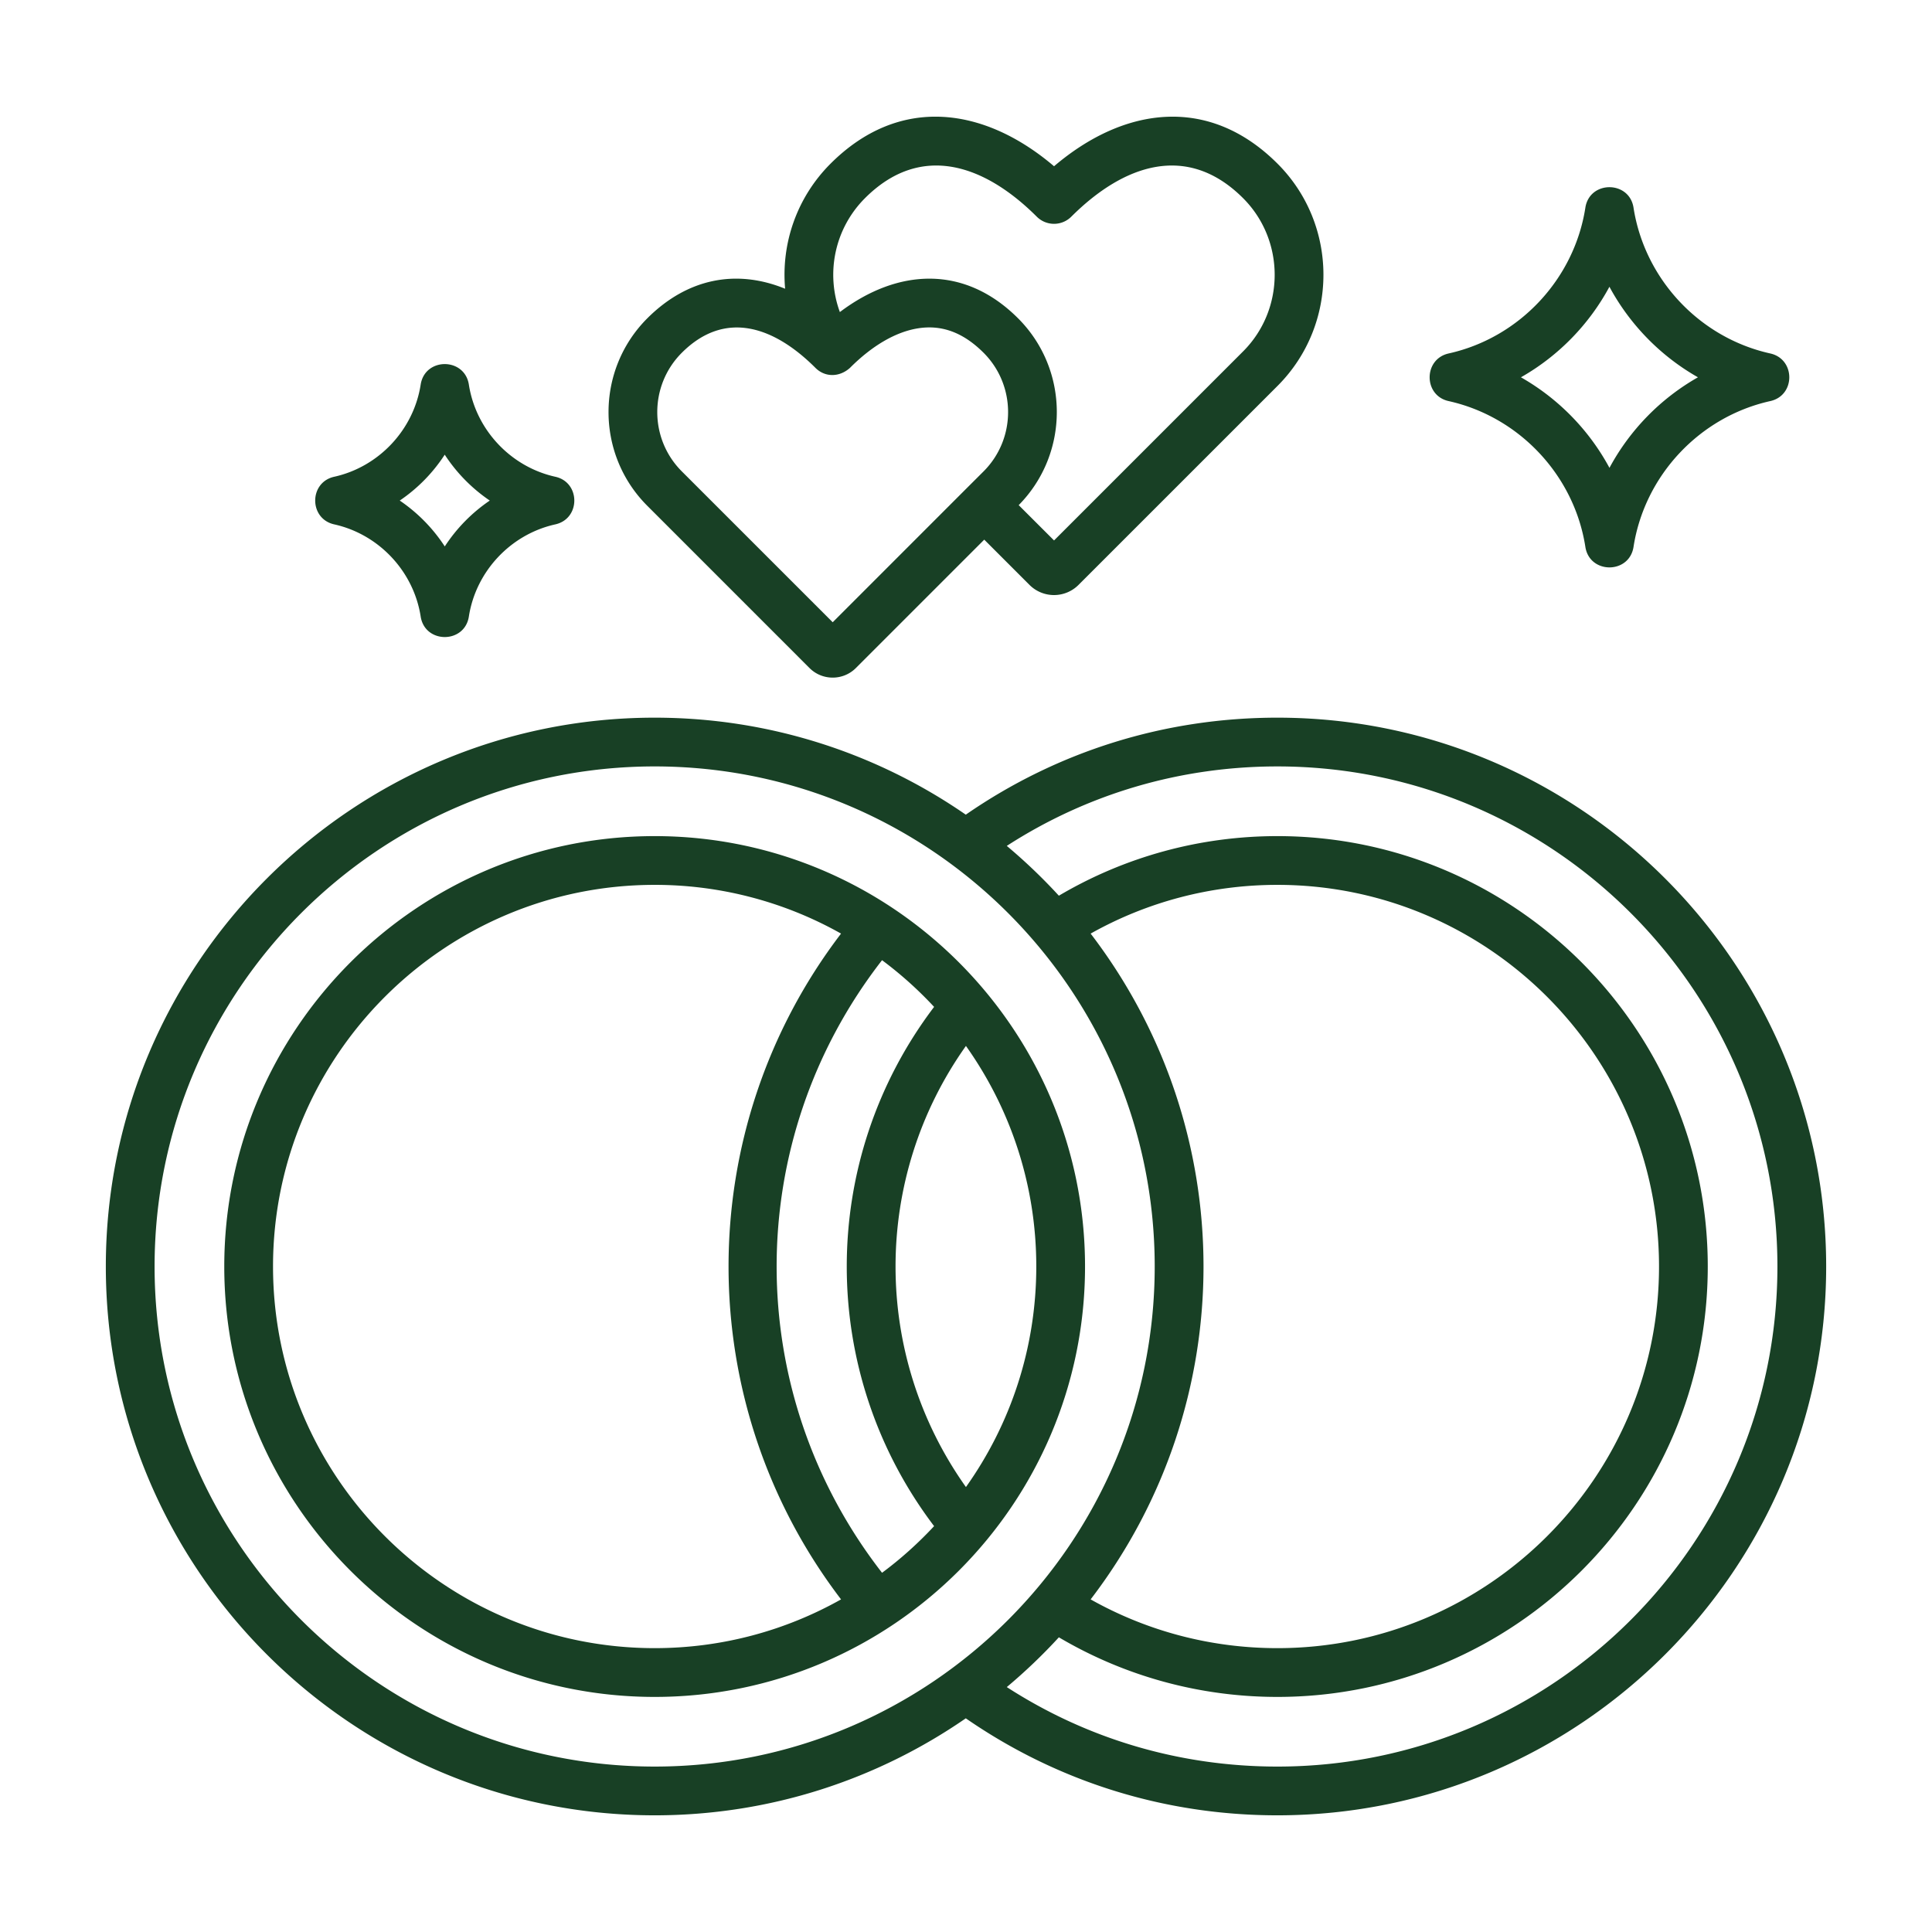 <svg xmlns="http://www.w3.org/2000/svg" xmlns:xlink="http://www.w3.org/1999/xlink" width="512" height="512" x="0" y="0" viewBox="0 0 500 500" style="enable-background:new 0 0 512 512" xml:space="preserve" class=""><g><path fill-rule="evenodd" d="M416.517 74.214c5.261 9.765 13.238 17.944 22.911 23.429a59.293 59.293 0 0 0-22.9 23.435 59.447 59.447 0 0 0-22.911-23.435c9.672-5.485 17.644-13.664 22.9-23.429zm-41.618 29.585c18.293 4.067 32.518 19.225 35.392 37.736 1.092 7.069 11.364 7.081 12.464 0 2.874-18.511 17.099-33.669 35.392-37.736 6.565-1.453 6.556-10.856 0-12.322-18.293-4.051-32.518-19.22-35.392-37.731-1.099-7.063-11.37-7.069-12.464 0-2.873 18.511-17.099 33.679-35.392 37.731-6.545 1.464-6.543 10.881 0 12.322zM115.096 117.67a42.197 42.197 0 0 0 11.657 11.875 42.216 42.216 0 0 0-11.646 11.87 42.29 42.29 0 0 0-11.652-11.87 41.901 41.901 0 0 0 11.641-11.875zm-28.603 18.037c11.564 2.568 20.561 12.153 22.377 23.854 1.099 7.072 11.37 7.076 12.47 0 1.816-11.701 10.812-21.286 22.377-23.854 6.555-1.458 6.552-10.872 0-12.323-11.565-2.568-20.561-12.159-22.377-23.854-1.1-7.066-11.368-7.08-12.47 0-1.816 11.696-10.812 21.286-22.377 23.854-6.551 1.449-6.563 10.864 0 12.323zm89.954-44.405c11.295-11.294 24.017-6.67 34.596 3.909 2.446 2.445 6.156 2.476 8.92 0 5.774-5.79 11.875-9.329 17.617-10.24 6.178-.981 11.728 1.091 16.974 6.33 8.451 8.462 8.451 22.224 0 30.686l-4.291 4.28-34.759 34.77-39.056-39.05c-8.463-8.461-8.463-22.223-.001-30.685zm47.414-40.021c-7.873 7.879-10.19 19.421-6.505 29.481 14.897-11.245 32.154-12.339 46.117 1.614 13.32 13.32 13.369 34.961.164 48.352l9.149 9.138 48.919-48.919c10.908-10.897 10.904-28.767 0-39.666-14.384-14.378-30.836-8.799-44.459 4.798a6.317 6.317 0 0 1-8.926 0c-13.617-13.591-30.087-19.182-44.459-4.798zm-14.356 121.611c3.308 3.297 8.678 3.302 11.99 0l33.227-33.232 11.717 11.717a8.968 8.968 0 0 0 12.688-.011l51.498-51.493c15.835-15.834 15.843-41.68 0-57.512-17.786-17.775-39.699-14.781-57.839.665-18.141-15.436-40.056-18.454-57.845-.665-8.778 8.778-12.791 20.692-11.75 32.365-12.635-5.16-25.315-2.692-35.664 7.65-13.386 13.386-13.386 35.152 0 48.532zm18.767 234.143c-36.373-46.793-36.373-111.742 0-158.54a99.133 99.133 0 0 1 13.473 12.088c-30.141 39.743-30.141 94.627 0 134.38-4.111 4.412-8.615 8.474-13.473 12.072zM70.659 327.773c0 54.453 44.306 98.765 98.771 98.765 17.502 0 33.958-4.586 48.232-12.617-38.82-50.86-38.817-121.451 0-172.307a98.177 98.177 0 0 0-48.232-12.612c-54.464.001-98.771 44.307-98.771 98.771zm197.53 0c0-21.254-6.745-40.953-18.205-57.087-24.291 34.187-24.291 79.976 0 114.163 11.461-16.122 18.205-35.833 18.205-57.076zM169.43 216.386c-61.422 0-111.388 49.966-111.388 111.388 0 61.411 49.966 111.387 111.388 111.387 61.41 0 111.376-49.977 111.376-111.387 0-61.422-49.966-111.388-111.376-111.388zm161.151 240.801c-25.125 0-49.164-7.088-70.025-20.572a142.446 142.446 0 0 0 13.478-12.879c17.099 10.098 36.52 15.425 56.547 15.425 61.411 0 111.387-49.977 111.387-111.387 0-61.422-49.977-111.388-111.387-111.388-20.027 0-39.448 5.327-56.547 15.42a143.18 143.18 0 0 0-13.478-12.889c20.861-13.473 44.912-20.567 70.025-20.567 71.361 0 129.413 58.063 129.413 129.424.001 71.35-58.051 129.413-129.413 129.413zm-48.324-215.573c38.945 50.882 38.953 121.426 0 172.307 14.711 8.277 31.275 12.617 48.325 12.617 54.453 0 98.771-44.312 98.771-98.765 0-54.464-44.317-98.771-98.771-98.771-17.05.001-33.615 4.346-48.325 12.612zM40.006 327.773c0 71.35 58.063 129.413 129.424 129.413 71.35 0 129.408-58.063 129.408-129.413 0-71.361-58.057-129.424-129.408-129.424-71.362 0-129.424 58.063-129.424 129.424zm290.575-142.041c-29.089 0-56.874 8.67-80.636 25.103-22.9-15.818-50.647-25.103-80.516-25.103-78.324 0-142.041 63.717-142.041 142.041 0 78.308 63.717 142.03 142.041 142.03 29.868 0 57.616-9.286 80.516-25.103 23.762 16.433 51.536 25.103 80.636 25.103 78.313 0 142.03-63.723 142.03-142.03 0-78.323-63.717-142.041-142.03-142.041z" clip-rule="evenodd" fill="#184025" opacity="1" data-original="#000000"></path></g></svg>